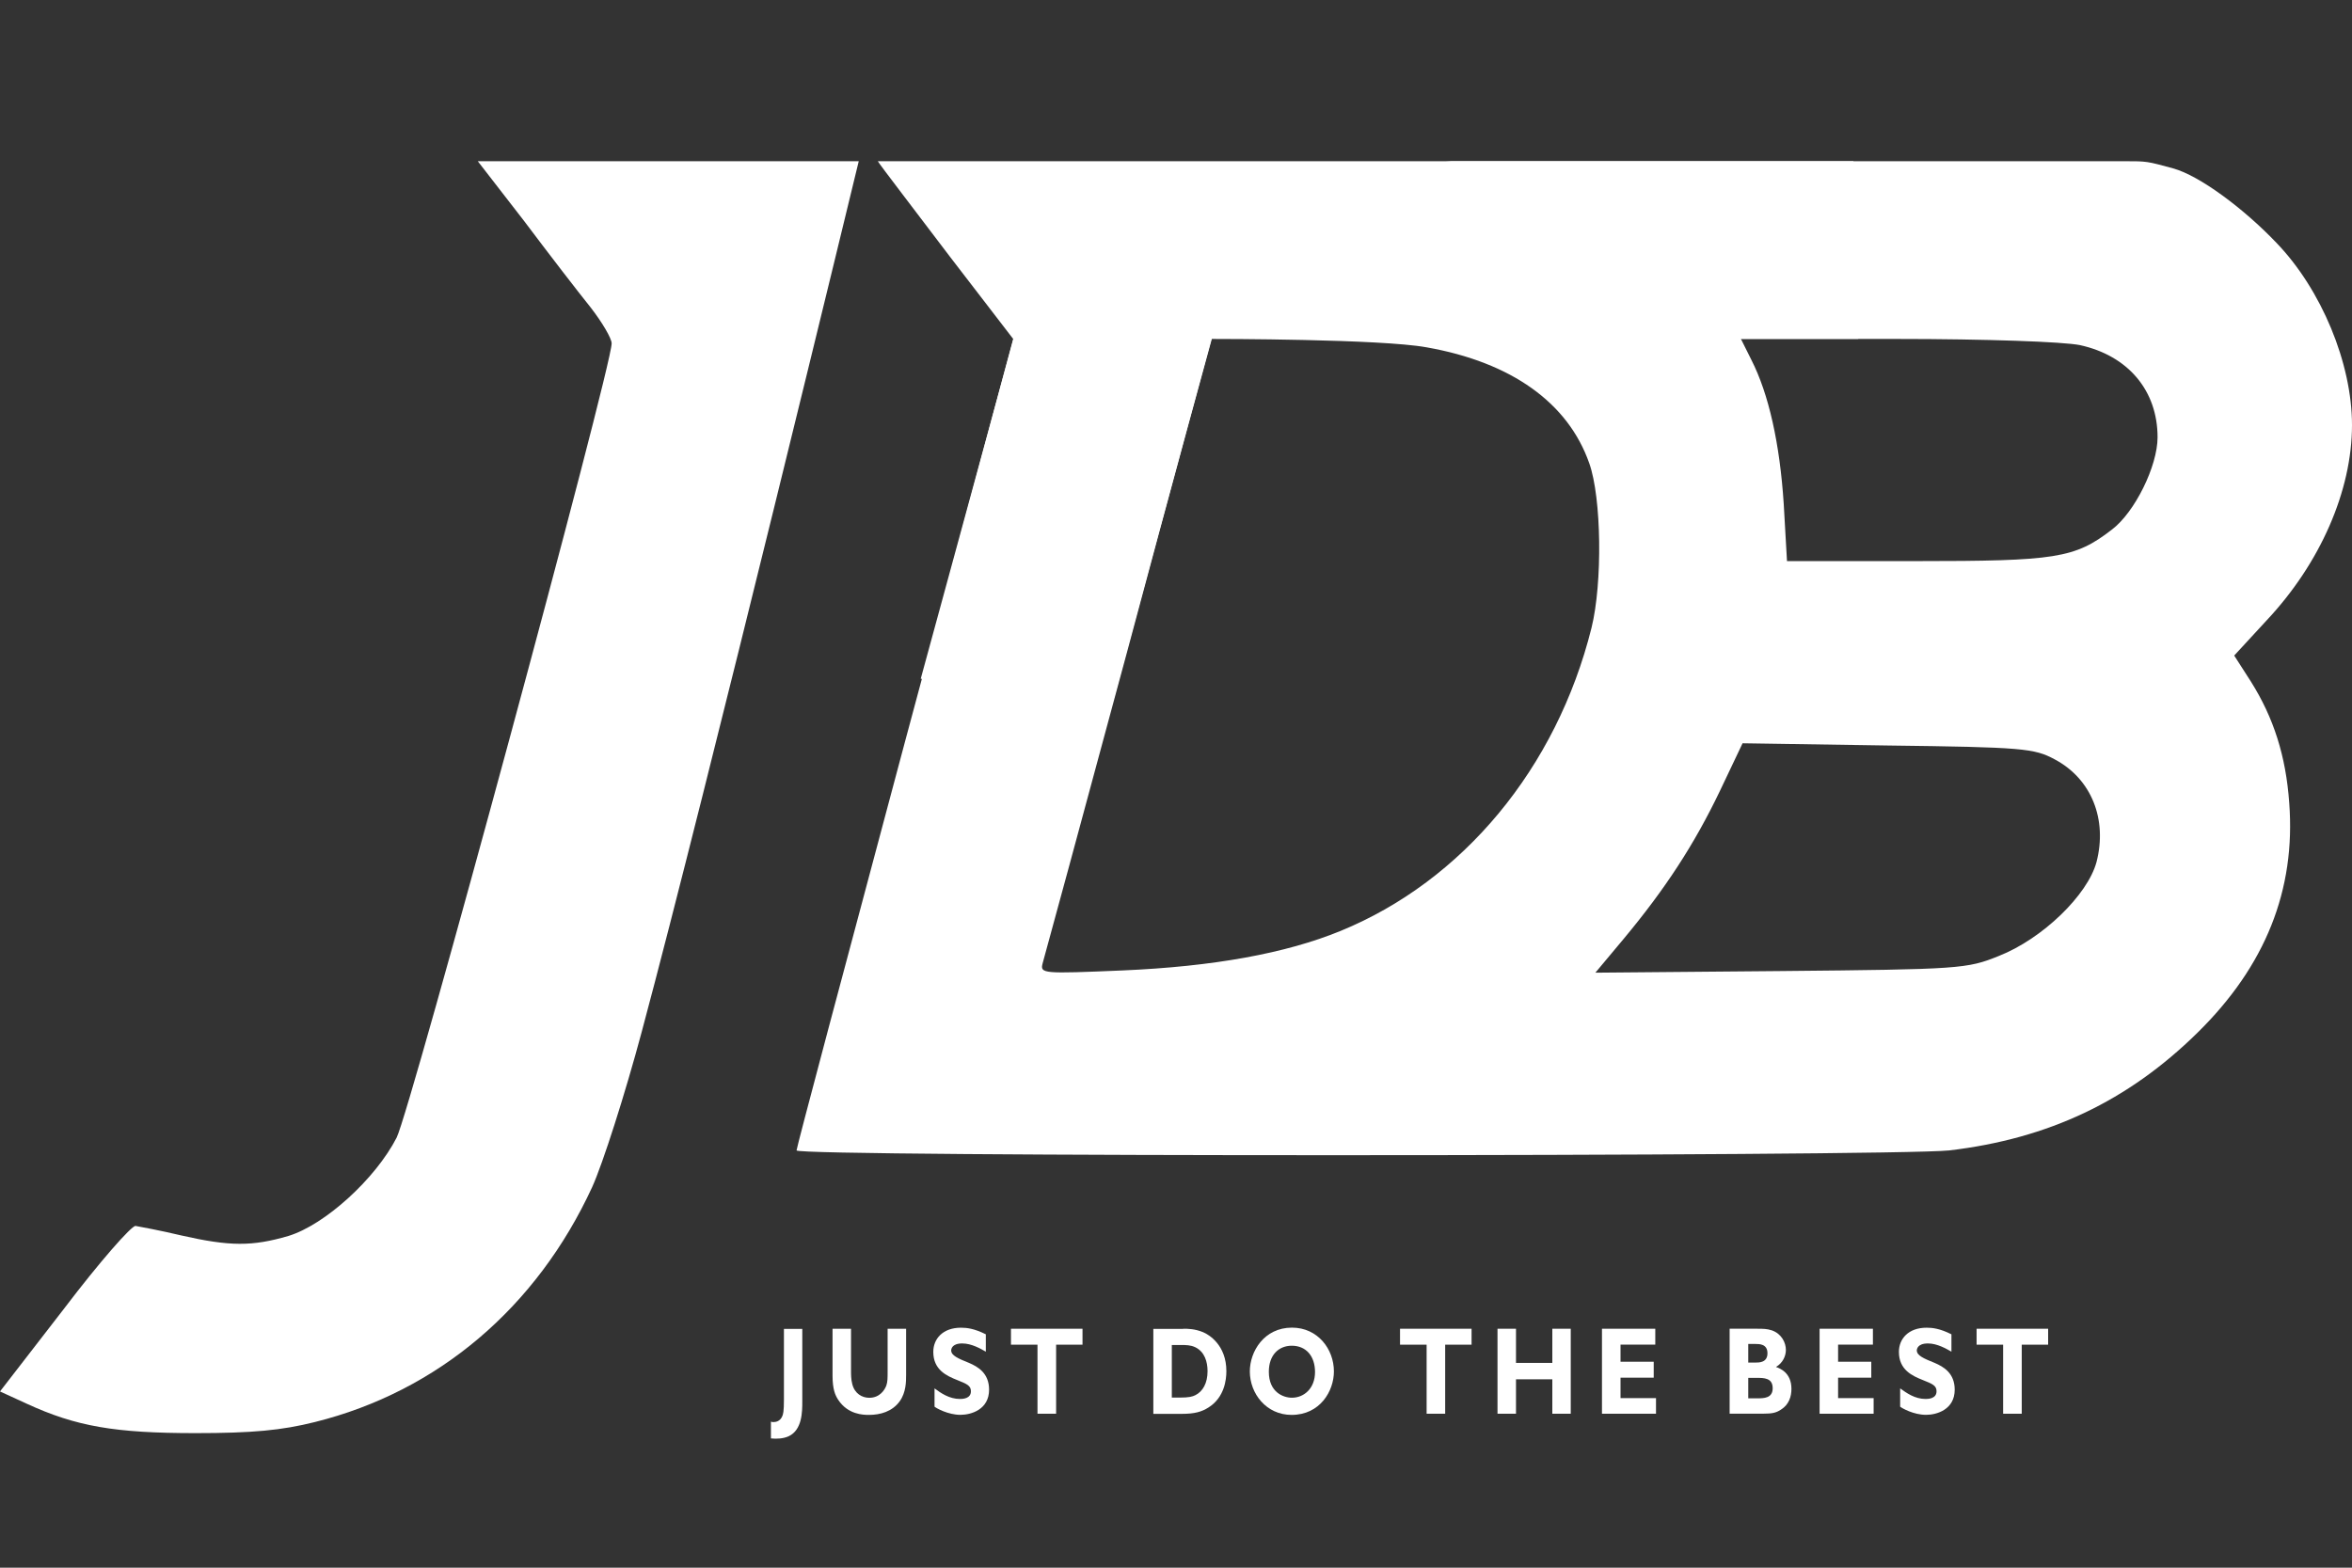 <?xml version="1.0" encoding="UTF-8"?>
<svg xmlns="http://www.w3.org/2000/svg" width="36" height="24" viewBox="0 0 36 24" fill="none">
  <rect x="0" y="0" width="36" height="24" fill="#333333" stroke="none"/>
  <path d="M8.018 3.378C8.401 3.888 8.86 4.483 9.039 4.705C9.217 4.934 9.362 5.181 9.362 5.257C9.362 5.631 6.284 16.991 6.071 17.416C5.748 18.046 4.974 18.751 4.413 18.922C3.86 19.083 3.52 19.083 2.772 18.913C2.449 18.836 2.126 18.777 2.075 18.768C2.015 18.76 1.522 19.321 0.986 20.027L0 21.302L0.408 21.489C1.165 21.838 1.76 21.94 2.993 21.94C3.86 21.94 4.311 21.898 4.821 21.77C6.7 21.302 8.214 20.018 9.064 18.173C9.226 17.816 9.566 16.753 9.821 15.801C10.807 12.128 13.144 2.468 13.144 2.468C13.144 2.468 12.499 2.468 10.289 2.468H7.313L8.018 3.378Z" fill="white"></path>
  <path d="M13.436 2.468C13.47 2.528 14.02 3.242 14.547 3.939L15.508 5.189L13.85 11.362C12.94 14.764 12.192 17.57 12.192 17.612C12.192 17.662 16.275 17.686 20.516 17.685C24.87 17.685 29.392 17.659 29.835 17.612C31.357 17.433 32.573 16.855 33.636 15.809C34.674 14.789 35.141 13.624 35.039 12.289C34.988 11.575 34.801 10.988 34.453 10.435L34.197 10.036L34.691 9.5C35.515 8.624 36 7.511 36 6.507C36 5.563 35.532 4.432 34.844 3.718C34.342 3.191 33.663 2.687 33.262 2.578C32.86 2.468 32.86 2.468 32.522 2.468C32.185 2.468 22.991 2.468 22.991 2.468C15.389 2.468 13.436 2.468 13.436 2.468ZM21.834 5.317C23.135 5.546 24.002 6.167 24.326 7.094C24.513 7.621 24.53 8.922 24.36 9.611C23.824 11.762 22.387 13.488 20.516 14.253C19.683 14.594 18.578 14.797 17.174 14.857C15.959 14.908 15.916 14.908 15.959 14.746C15.984 14.662 16.571 12.502 17.259 9.951C17.94 7.4 18.548 5.189 18.548 5.189C18.657 5.189 21.128 5.189 21.834 5.317ZM31.834 5.283C32.573 5.444 33.024 5.98 33.024 6.694C33.024 7.136 32.675 7.842 32.327 8.106C31.757 8.548 31.468 8.59 29.325 8.59H27.352L27.302 7.715C27.242 6.788 27.072 6.031 26.808 5.512L26.647 5.189H29.019C30.414 5.189 31.578 5.232 31.834 5.283ZM31.451 11.626C32.012 11.924 32.259 12.544 32.089 13.199C31.953 13.701 31.264 14.372 30.592 14.636C30.108 14.832 29.997 14.84 27.259 14.866L24.419 14.891L24.853 14.372C25.49 13.607 25.933 12.927 26.324 12.111L26.672 11.379L28.892 11.413C30.966 11.439 31.136 11.456 31.451 11.626Z" fill="white"></path>
  <path d="M18.548 5.17H15.517L14.093 10.391L17.051 10.683L18.548 5.17Z" fill="white"></path>
  <path d="M28.369 2.468H22.126C22.126 2.468 23.623 2.578 24.864 3.344C26.106 4.111 26.65 5.188 26.65 5.188H28.442L28.369 2.468Z" fill="white"></path>
  <path d="M12.28 21.45C12.28 21.612 12.28 21.89 12.071 21.988C11.988 22.026 11.884 22.03 11.8 22.021V21.764C11.811 21.768 11.82 21.771 11.837 21.771C11.88 21.771 11.937 21.756 11.969 21.691C11.988 21.654 11.999 21.61 11.999 21.422V20.344H12.28V21.45Z" fill="white"></path>
  <path d="M13.869 21.05C13.869 21.152 13.868 21.316 13.772 21.451C13.656 21.612 13.472 21.661 13.3 21.661C13.213 21.661 12.979 21.657 12.829 21.429C12.784 21.36 12.743 21.269 12.743 21.06V20.342H13.026V20.987C13.026 21.041 13.026 21.116 13.045 21.19C13.082 21.335 13.194 21.399 13.306 21.399C13.468 21.399 13.544 21.275 13.567 21.209C13.586 21.152 13.586 21.102 13.586 20.987V20.342H13.869V21.05Z" fill="white"></path>
  <path d="M15.089 20.693C15.012 20.649 14.872 20.567 14.728 20.567C14.564 20.567 14.559 20.66 14.559 20.674C14.559 20.753 14.669 20.799 14.83 20.864C14.971 20.924 15.139 21.023 15.139 21.275C15.139 21.577 14.868 21.66 14.7 21.66C14.512 21.66 14.331 21.558 14.304 21.535V21.255C14.4 21.326 14.529 21.417 14.693 21.417C14.73 21.417 14.861 21.415 14.861 21.299C14.861 21.212 14.797 21.186 14.65 21.127C14.489 21.063 14.285 20.971 14.285 20.696C14.285 20.498 14.429 20.326 14.709 20.326C14.797 20.326 14.91 20.338 15.089 20.427V20.693Z" fill="white"></path>
  <path d="M16.569 20.586H16.165V21.643H15.88V20.586H15.474V20.342H16.569V20.586Z" fill="white"></path>
  <path d="M18.109 20.342C18.181 20.342 18.285 20.342 18.413 20.394C18.501 20.43 18.771 20.589 18.771 20.992C18.771 21.121 18.742 21.393 18.498 21.547C18.391 21.615 18.283 21.645 18.088 21.645H17.653V20.344H18.109V20.342ZM17.936 20.591V21.396H18.05C18.206 21.396 18.25 21.381 18.296 21.359C18.41 21.302 18.483 21.176 18.483 20.991C18.483 20.849 18.439 20.695 18.295 20.625C18.222 20.591 18.154 20.591 18.078 20.591H17.936Z" fill="white"></path>
  <path d="M19.769 21.661C19.382 21.661 19.13 21.335 19.13 20.995C19.13 20.692 19.347 20.325 19.775 20.325C20.171 20.325 20.417 20.655 20.417 20.995C20.417 21.297 20.204 21.661 19.769 21.661ZM19.772 20.602C19.572 20.602 19.421 20.744 19.421 21.001C19.421 21.313 19.641 21.398 19.775 21.398C19.954 21.398 20.128 21.261 20.128 21.003C20.127 20.761 19.992 20.602 19.772 20.602Z" fill="white"></path>
  <path d="M22.526 20.586H22.12V21.643H21.836V20.586H21.429V20.342H22.524V20.586H22.526Z" fill="white"></path>
  <path d="M24.042 21.643H23.76V21.116H23.204V21.643H22.921V20.342H23.204V20.865H23.76V20.342H24.042V21.643Z" fill="white"></path>
  <path d="M25.347 21.643H24.52V20.342H25.336V20.585H24.804V20.847H25.312V21.091H24.804V21.404H25.347V21.643Z" fill="white"></path>
  <path d="M26.903 20.342C26.984 20.342 27.045 20.342 27.121 20.367C27.267 20.418 27.335 20.553 27.335 20.666C27.335 20.759 27.288 20.866 27.183 20.927C27.243 20.948 27.42 21.014 27.42 21.262C27.42 21.377 27.384 21.502 27.26 21.58C27.184 21.631 27.118 21.642 26.991 21.642H26.474V20.341H26.903V20.342ZM26.759 20.575V20.86H26.865C26.928 20.86 27.053 20.86 27.053 20.717C27.053 20.575 26.93 20.575 26.869 20.575H26.759ZM26.759 21.094V21.407H26.897C26.995 21.407 27.133 21.407 27.133 21.253C27.133 21.094 27 21.094 26.885 21.094H26.759Z" fill="white"></path>
  <path d="M28.678 21.643H27.851V20.342H28.667V20.585H28.134V20.847H28.642V21.091H28.134V21.404H28.678V21.643Z" fill="white"></path>
  <path d="M29.869 20.693C29.792 20.649 29.652 20.567 29.509 20.567C29.345 20.567 29.339 20.66 29.339 20.674C29.339 20.753 29.449 20.799 29.61 20.864C29.751 20.924 29.919 21.023 29.919 21.275C29.919 21.577 29.648 21.66 29.48 21.66C29.29 21.66 29.111 21.558 29.084 21.535V21.255C29.182 21.326 29.309 21.417 29.473 21.417C29.51 21.417 29.641 21.415 29.641 21.299C29.641 21.212 29.578 21.186 29.43 21.127C29.269 21.063 29.065 20.971 29.065 20.696C29.065 20.498 29.208 20.326 29.489 20.326C29.578 20.326 29.69 20.338 29.869 20.427V20.693Z" fill="white"></path>
  <path d="M31.35 20.586H30.945V21.643H30.66V20.586H30.254V20.342H31.349V20.586H31.35Z" fill="white"></path>
</svg>
